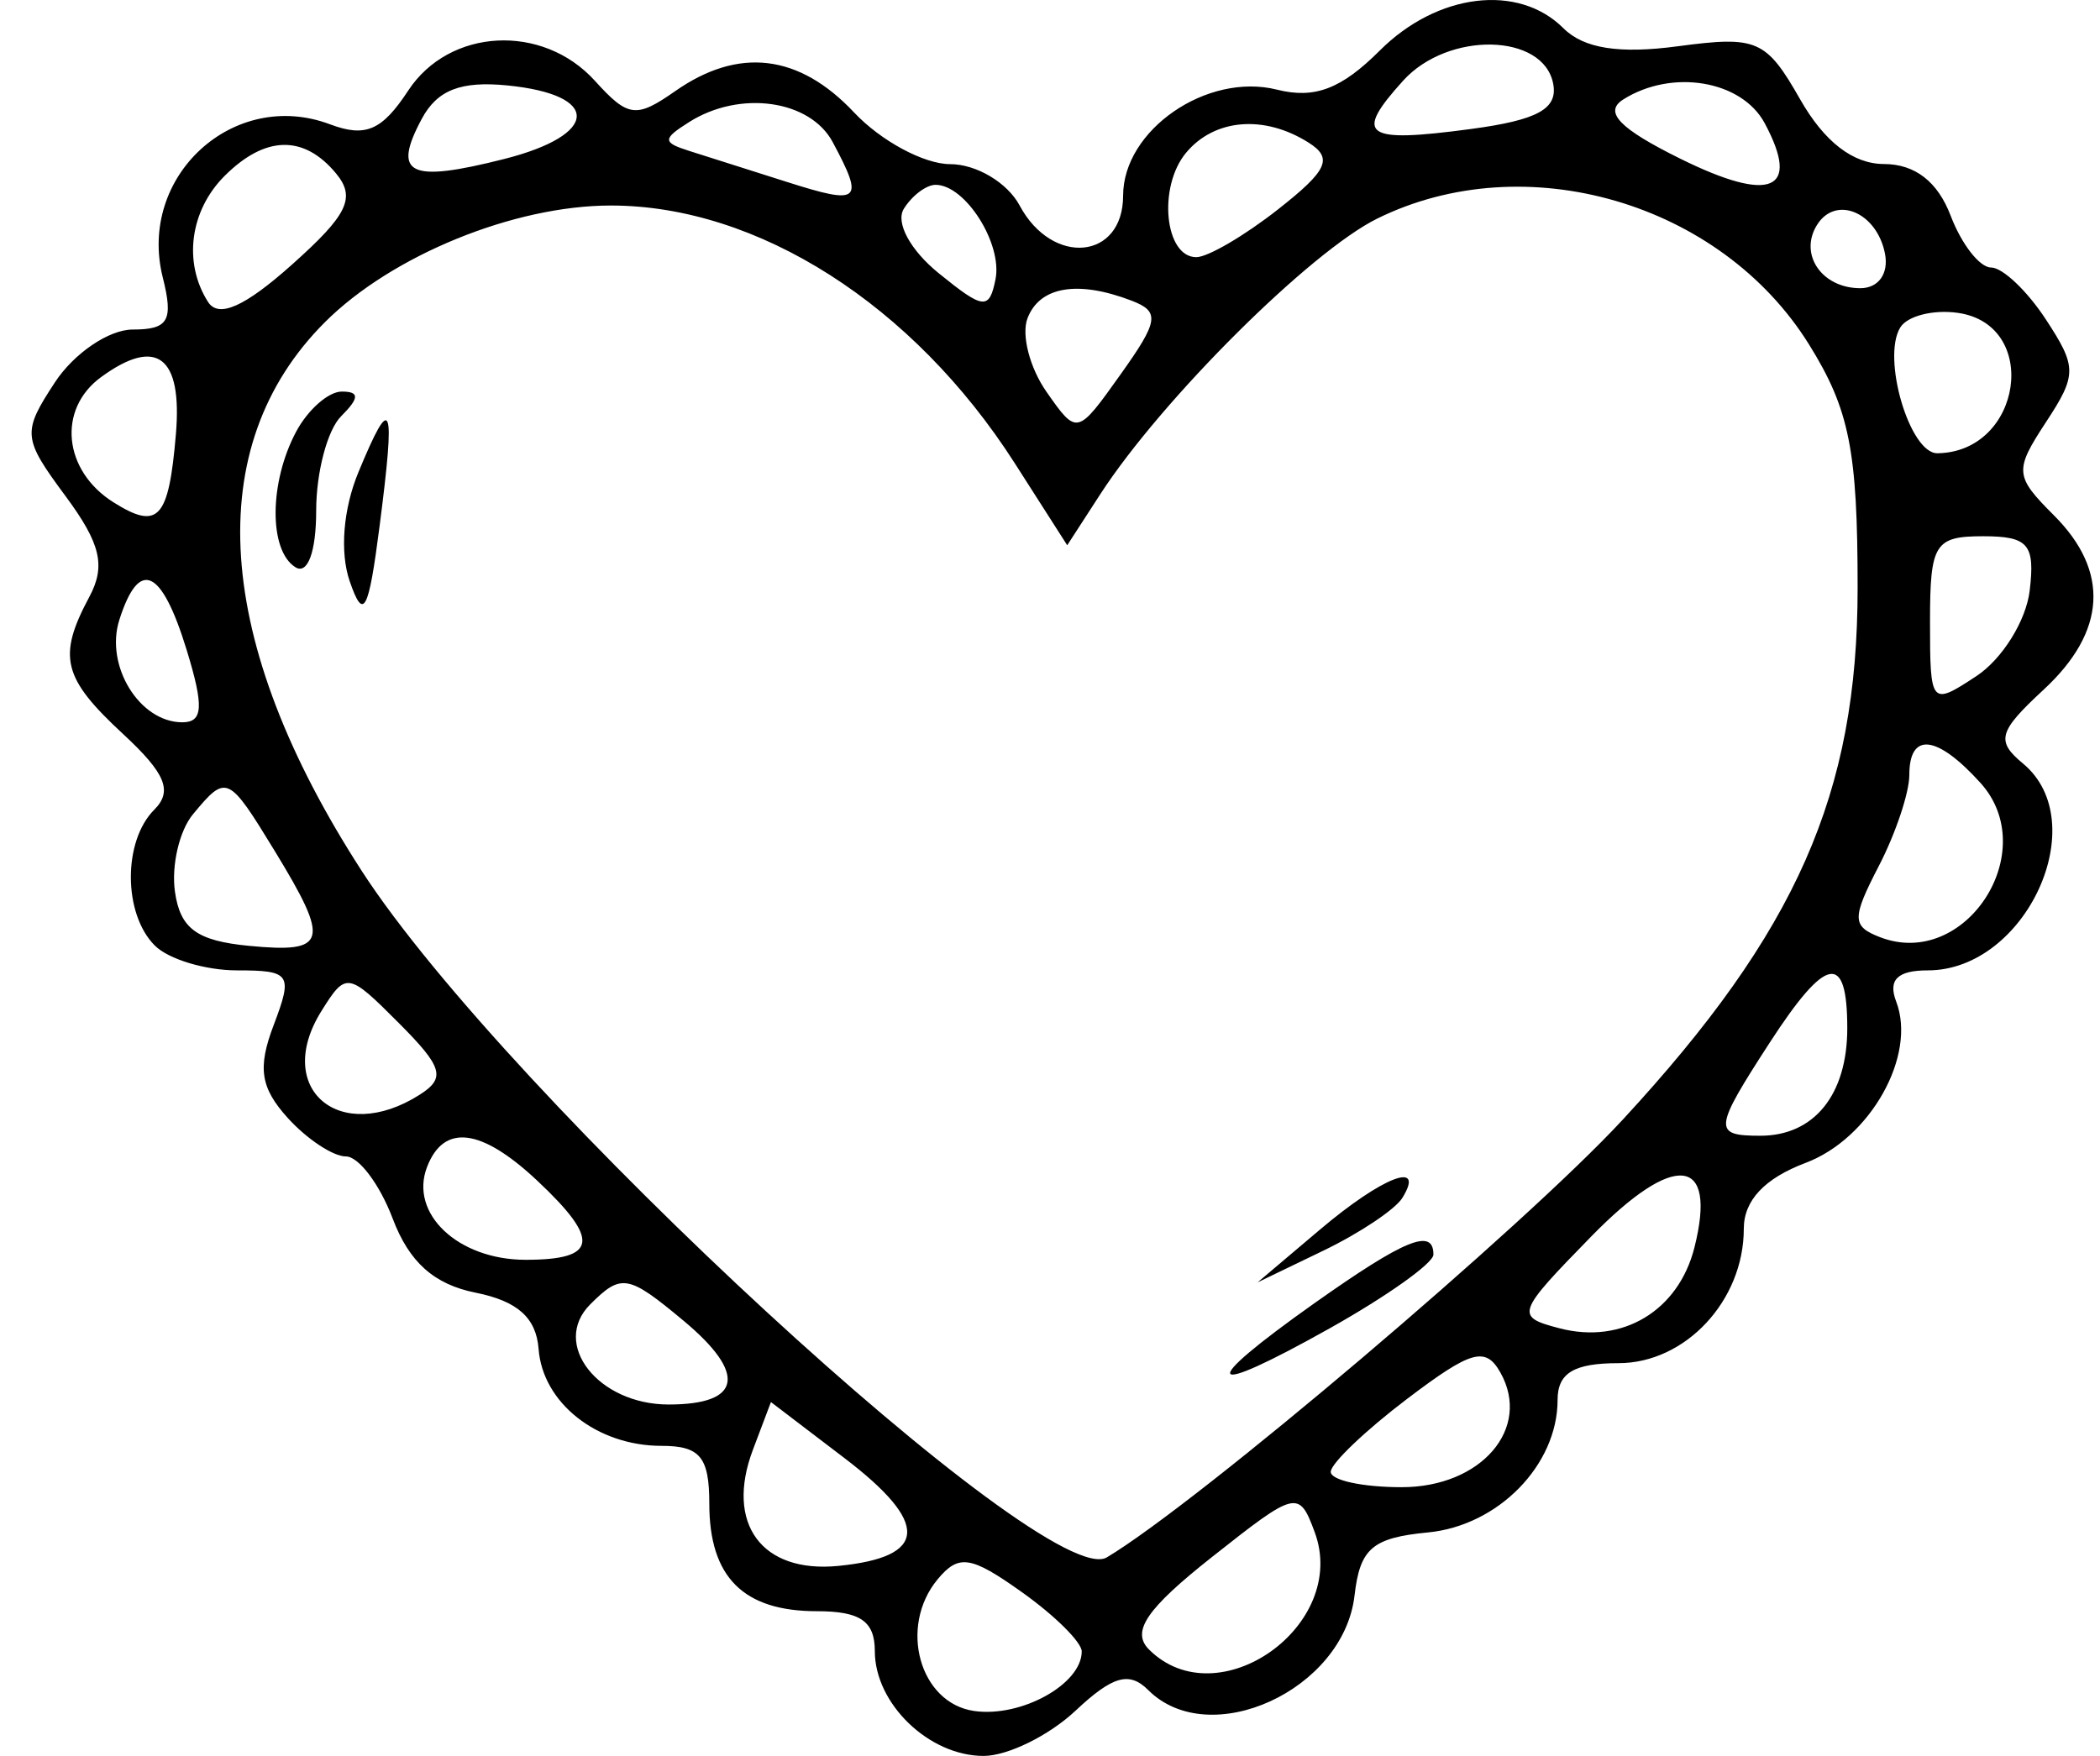 <?xml version="1.0" encoding="UTF-8"?> <svg xmlns="http://www.w3.org/2000/svg" width="55" height="46" viewBox="0 0 55 46" fill="none"><path fill-rule="evenodd" clip-rule="evenodd" d="M36.136 1.325C35.131 2.33 34.432 2.596 33.447 2.349C31.615 1.889 29.415 3.404 29.415 5.125C29.415 6.806 27.562 6.983 26.705 5.384C26.385 4.785 25.571 4.3 24.884 4.3C24.201 4.3 23.07 3.691 22.37 2.947C20.928 1.413 19.345 1.224 17.683 2.388C16.659 3.104 16.45 3.077 15.581 2.117C14.211 0.604 11.766 0.733 10.69 2.375C10.004 3.42 9.573 3.606 8.645 3.257C6.12 2.306 3.597 4.617 4.263 7.268C4.547 8.4 4.413 8.633 3.475 8.633C2.854 8.633 1.938 9.255 1.439 10.015C0.577 11.331 0.59 11.474 1.716 12.996C2.638 14.242 2.775 14.825 2.338 15.639C1.501 17.205 1.638 17.761 3.228 19.233C4.337 20.261 4.528 20.724 4.041 21.211C3.217 22.034 3.224 23.942 4.055 24.771C4.412 25.129 5.382 25.421 6.209 25.421C7.61 25.421 7.675 25.518 7.169 26.851C6.741 27.974 6.82 28.495 7.537 29.288C8.039 29.842 8.724 30.295 9.059 30.295C9.395 30.295 9.946 31.028 10.285 31.924C10.716 33.065 11.367 33.647 12.459 33.865C13.554 34.084 14.044 34.523 14.106 35.339C14.213 36.754 15.637 37.877 17.326 37.877C18.335 37.877 18.577 38.17 18.577 39.393C18.577 41.317 19.47 42.209 21.395 42.209C22.532 42.209 22.912 42.471 22.912 43.254C22.912 44.633 24.331 46 25.761 46C26.391 46 27.474 45.467 28.168 44.816C29.141 43.902 29.576 43.779 30.072 44.274C31.682 45.883 35.19 44.275 35.476 41.797C35.618 40.564 35.942 40.285 37.401 40.145C39.241 39.967 40.794 38.378 40.794 36.673C40.794 35.969 41.222 35.711 42.389 35.711C44.144 35.711 45.671 34.071 45.671 32.189C45.671 31.448 46.215 30.869 47.292 30.463C48.985 29.824 50.205 27.651 49.662 26.238C49.444 25.669 49.695 25.421 50.49 25.421C53.06 25.421 54.843 21.545 52.983 20.002C52.269 19.41 52.337 19.166 53.525 18.066C55.167 16.546 55.259 14.965 53.792 13.499C52.766 12.474 52.753 12.328 53.583 11.062C54.4 9.818 54.399 9.614 53.578 8.362C53.09 7.617 52.447 7.008 52.148 7.008C51.849 7.008 51.374 6.399 51.09 5.654C50.75 4.76 50.157 4.299 49.343 4.297C48.531 4.295 47.781 3.716 47.147 2.603C46.255 1.038 46.018 0.935 43.951 1.211C42.41 1.418 41.48 1.272 40.947 0.74C39.766 -0.44 37.644 -0.182 36.136 1.325ZM36.75 2.112C35.443 3.556 35.721 3.755 38.527 3.379C40.272 3.145 40.804 2.852 40.679 2.195C40.428 0.866 37.927 0.813 36.75 2.112ZM11.046 3.114C10.263 4.576 10.716 4.796 13.206 4.165C15.701 3.532 15.746 2.482 13.288 2.238C12.068 2.117 11.451 2.358 11.046 3.114ZM42.513 2.606C41.995 2.935 42.412 3.368 44.011 4.159C46.382 5.331 47.168 5 46.219 3.229C45.617 2.104 43.79 1.798 42.513 2.606ZM18.05 3.197C17.348 3.64 17.348 3.731 18.05 3.953C18.489 4.091 19.641 4.457 20.609 4.766C22.533 5.379 22.644 5.282 21.809 3.723C21.215 2.614 19.38 2.356 18.05 3.197ZM31.062 4.004C30.321 4.896 30.503 6.737 31.332 6.737C31.633 6.737 32.596 6.174 33.471 5.486C34.773 4.463 34.919 4.144 34.271 3.735C33.108 3 31.805 3.109 31.062 4.004ZM5.881 4.61C4.973 5.518 4.793 6.881 5.448 7.909C5.724 8.342 6.41 8.037 7.648 6.931C9.11 5.626 9.327 5.177 8.799 4.541C7.955 3.525 6.943 3.549 5.881 4.61ZM23.671 5.471C23.449 5.83 23.842 6.555 24.587 7.159C25.761 8.111 25.91 8.127 26.073 7.316C26.259 6.383 25.282 4.842 24.504 4.842C24.259 4.842 23.885 5.125 23.671 5.471ZM36.073 5.725C34.32 6.588 30.424 10.467 28.817 12.947L27.951 14.284L26.577 12.135C23.921 7.984 19.847 5.384 15.998 5.384C13.461 5.384 10.262 6.69 8.509 8.441C5.249 11.7 5.592 16.813 9.473 22.814C13.271 28.688 27.425 41.731 28.988 40.799C31.375 39.374 39.927 32.116 42.503 29.329C47.055 24.403 48.652 20.786 48.652 15.402C48.652 11.796 48.438 10.726 47.378 9.022C45.065 5.304 39.952 3.813 36.073 5.725ZM47.586 5.896C47.109 6.667 47.717 7.55 48.723 7.55C49.198 7.55 49.47 7.169 49.369 6.647C49.158 5.559 48.076 5.104 47.586 5.896ZM26.911 8.337C26.745 8.77 26.969 9.638 27.409 10.266C28.207 11.406 28.212 11.405 29.35 9.806C30.347 8.407 30.384 8.163 29.638 7.877C28.227 7.336 27.231 7.504 26.911 8.337ZM49.77 8.577C49.277 9.374 50.017 11.884 50.742 11.874C52.962 11.844 53.447 8.505 51.277 8.196C50.635 8.104 49.956 8.276 49.77 8.577ZM2.646 9.88C1.495 10.721 1.655 12.33 2.972 13.159C4.147 13.898 4.419 13.601 4.607 11.371C4.779 9.333 4.101 8.817 2.646 9.88ZM7.758 11.305C7.046 12.636 7.037 14.426 7.739 14.861C8.06 15.058 8.281 14.451 8.281 13.376C8.281 12.376 8.574 11.265 8.932 10.907C9.415 10.424 9.42 10.258 8.951 10.258C8.604 10.258 8.067 10.729 7.758 11.305ZM9.389 12.366C8.987 13.335 8.897 14.466 9.159 15.227C9.521 16.276 9.651 16.036 9.942 13.778C10.363 10.518 10.261 10.261 9.389 12.366ZM50.548 16.281C50.548 18.473 50.57 18.498 51.767 17.709C52.438 17.266 53.064 16.262 53.158 15.476C53.304 14.26 53.124 14.048 51.939 14.048C50.671 14.048 50.548 14.245 50.548 16.281ZM3.125 16.241C2.744 17.442 3.655 18.922 4.775 18.922C5.319 18.922 5.344 18.511 4.889 17.027C4.229 14.88 3.641 14.618 3.125 16.241ZM50.006 20.303C50.006 20.765 49.647 21.837 49.207 22.687C48.496 24.062 48.5 24.267 49.246 24.554C51.477 25.409 53.491 22.301 51.868 20.508C50.726 19.247 50.006 19.168 50.006 20.303ZM5.055 21.33C4.697 21.76 4.485 22.674 4.582 23.36C4.719 24.327 5.156 24.647 6.52 24.778C8.572 24.976 8.653 24.683 7.204 22.307C5.975 20.294 5.932 20.273 5.055 21.33ZM8.418 26.487C7.148 28.519 8.898 30.009 10.991 28.679C11.681 28.24 11.598 27.956 10.441 26.796C9.114 25.465 9.061 25.457 8.418 26.487ZM46.349 27.315C44.877 29.587 44.86 29.753 46.105 29.753C47.512 29.753 48.381 28.679 48.381 26.937C48.381 24.931 47.828 25.034 46.349 27.315ZM11.184 30.573C10.715 31.794 11.999 33.003 13.766 33.003C15.654 33.003 15.729 32.487 14.072 30.931C12.602 29.551 11.623 29.43 11.184 30.573ZM41.678 32.389C39.706 34.407 39.676 34.492 40.844 34.797C42.486 35.226 43.961 34.342 44.379 32.677C44.981 30.28 43.856 30.16 41.678 32.389ZM34.563 32.218L32.937 33.594L34.664 32.761C35.613 32.303 36.542 31.682 36.728 31.382C37.344 30.385 36.211 30.823 34.563 32.218ZM34.427 34.139C31.322 36.338 31.519 36.654 34.833 34.794C36.323 33.958 37.542 33.091 37.542 32.867C37.544 32.158 36.793 32.465 34.427 34.139ZM15.46 34.169C14.422 35.205 15.665 36.794 17.512 36.794C19.428 36.794 19.57 35.989 17.9 34.597C16.45 33.388 16.272 33.357 15.46 34.169ZM36.856 36.644C35.765 37.471 34.864 38.33 34.853 38.554C34.842 38.777 35.678 38.96 36.711 38.96C38.792 38.96 40.117 37.423 39.298 35.96C38.909 35.266 38.533 35.372 36.856 36.644ZM19.719 37.98C18.988 39.915 19.95 41.221 21.958 41.022C24.309 40.789 24.357 39.905 22.112 38.194L20.191 36.73L19.719 37.98ZM31.739 40.792C30.027 42.146 29.622 42.741 30.092 43.211C31.898 45.016 35.337 42.581 34.433 40.139C34.021 39.026 33.949 39.044 31.739 40.792ZM24.557 41.373C23.527 42.615 24.084 44.62 25.516 44.823C26.747 44.998 28.331 44.119 28.331 43.263C28.331 43.022 27.627 42.323 26.766 41.711C25.425 40.756 25.11 40.708 24.557 41.373Z" fill="black"></path></svg> 
